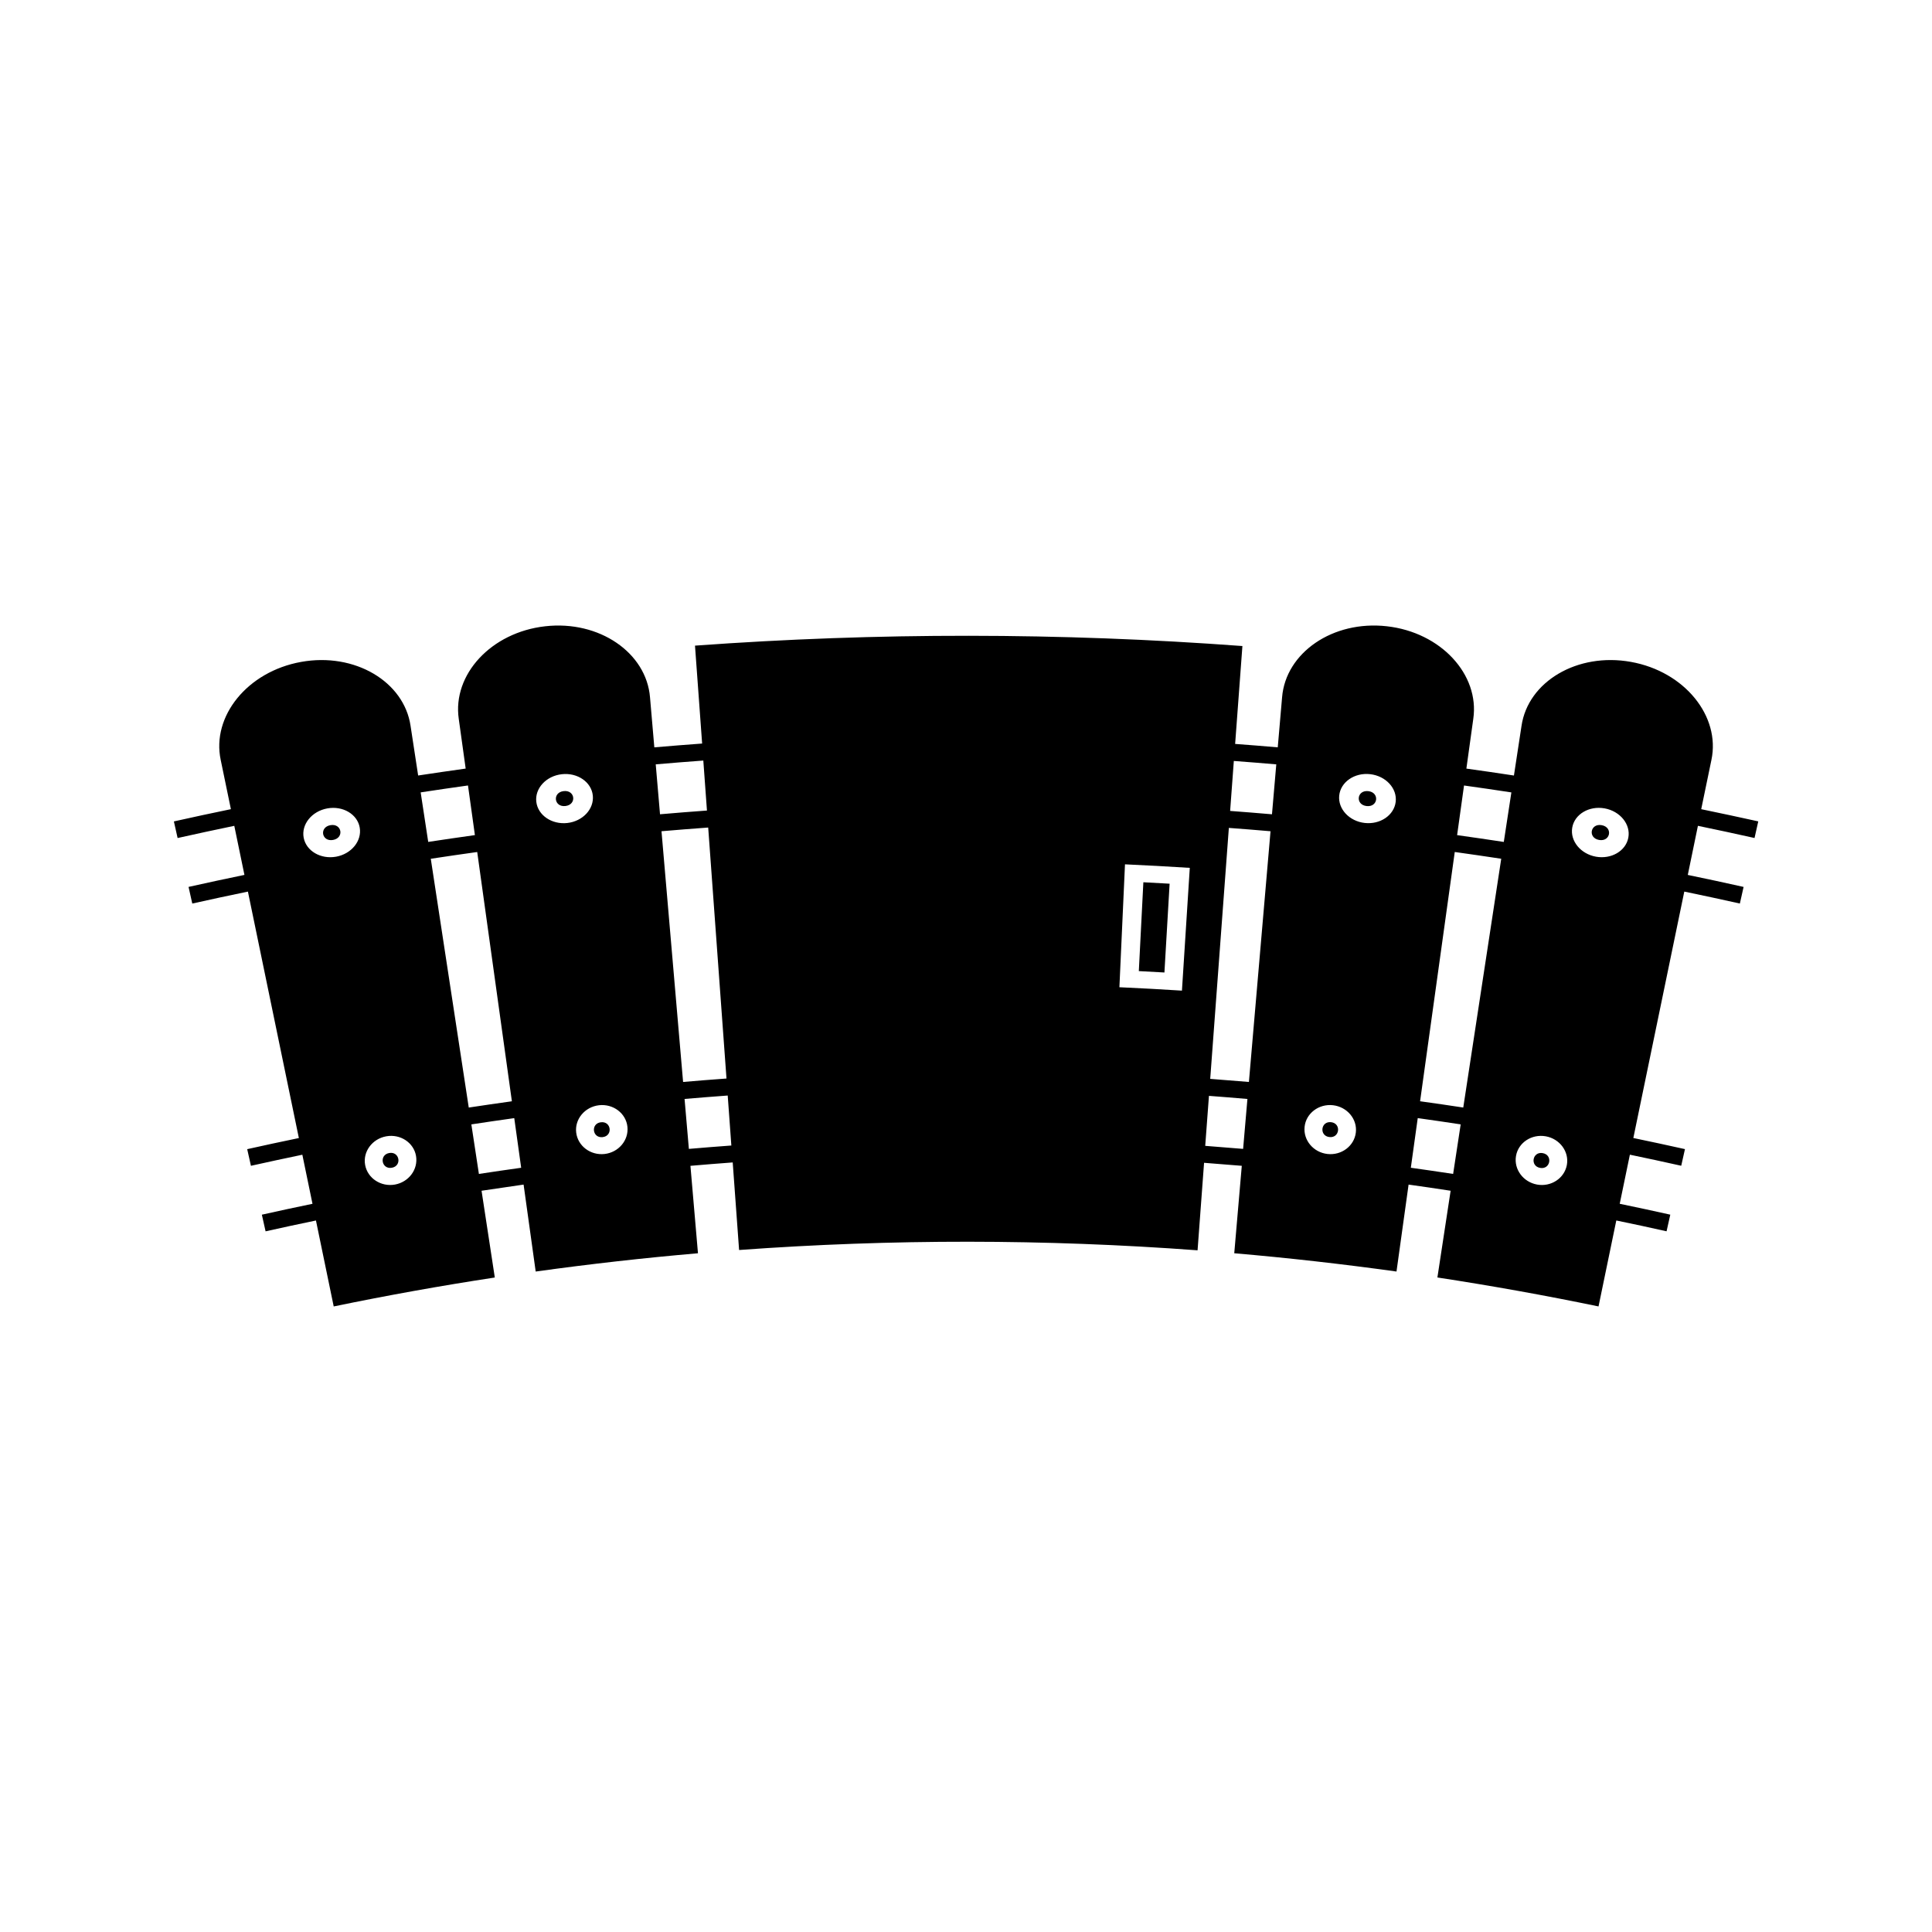 <?xml version="1.0" encoding="UTF-8"?>
<!-- Uploaded to: ICON Repo, www.iconrepo.com, Generator: ICON Repo Mixer Tools -->
<svg fill="#000000" width="800px" height="800px" version="1.1" viewBox="144 144 512 512" xmlns="http://www.w3.org/2000/svg">
 <g>
  <path d="m303.26 441.41c2.766-0.312 3.211 3.633 0.441 3.941-2.766 0.312-3.207-3.633-0.441-3.941"/>
  <path d="m568.47 362.68c3.031 0.547 2.324 4.461-0.707 3.914-3.027-0.547-2.32-4.461 0.707-3.914"/>
  <path d="m594.84 358.44c0.902-4.352 1.801-8.695 2.703-13.043 2.449-11.578-7.09-23.434-21.328-25.988-14.234-2.562-27.27 5.242-28.996 16.945-0.672 4.387-1.34 8.781-2.012 13.168-4.199-0.641-8.402-1.254-12.602-1.836 0.609-4.398 1.223-8.797 1.832-13.195 1.695-11.715-8.57-22.914-22.906-24.523-14.336-1.621-26.809 7.023-27.766 18.82-0.383 4.426-0.766 8.844-1.148 13.266-3.762-0.324-7.531-0.629-11.293-0.906 0.641-8.645 1.281-17.293 1.926-25.941-48.285-3.59-96.777-3.621-145.07-0.105 0.629 8.648 1.258 17.297 1.891 25.945-4.227 0.309-8.449 0.645-12.668 1.008-0.383-4.426-0.766-8.848-1.145-13.266-0.961-11.797-13.43-20.441-27.773-18.82-14.344 1.605-24.602 12.809-22.914 24.523 0.613 4.398 1.223 8.797 1.836 13.188-4.203 0.586-8.402 1.203-12.594 1.836-0.672-4.387-1.34-8.773-2.012-13.16-1.727-11.707-14.762-19.512-28.996-16.945-14.238 2.551-23.773 14.406-21.316 25.984 0.898 4.344 1.793 8.695 2.699 13.043-5.055 1.043-10.082 2.121-15.109 3.246 0.332 1.469 0.656 2.938 0.988 4.402 5-1.117 10.008-2.195 15.02-3.234 0.898 4.336 1.793 8.668 2.688 13.004-4.938 1.023-9.883 2.082-14.809 3.184 0.332 1.469 0.656 2.938 0.988 4.41 4.914-1.098 9.824-2.156 14.742-3.168 4.496 21.77 9 43.539 13.504 65.312-4.57 0.945-9.137 1.926-13.691 2.945 0.324 1.469 0.656 2.938 0.988 4.41 4.535-1.012 9.074-1.988 13.625-2.934 0.898 4.336 1.793 8.664 2.688 13.004-4.477 0.93-8.949 1.883-13.418 2.887 0.332 1.469 0.656 2.938 0.988 4.41 4.445-0.992 8.891-1.953 13.348-2.871 1.57 7.59 3.137 15.184 4.707 22.777 14.18-2.934 28.414-5.488 42.691-7.668-1.172-7.66-2.34-15.324-3.512-22.992 3.715-0.562 7.426-1.105 11.141-1.633 1.07 7.684 2.141 15.359 3.207 23.043 14.301-1.988 28.637-3.606 43.004-4.844-0.668-7.727-1.332-15.445-1.996-23.172 3.731-0.324 7.469-0.621 11.203-0.898 0.562 7.734 1.125 15.473 1.691 23.207 40.445-2.953 81.051-2.922 121.5 0.082 0.57-7.734 1.148-15.461 1.723-23.191 3.336 0.246 6.672 0.516 9.996 0.797-0.668 7.727-1.328 15.445-1.996 23.172 14.359 1.238 28.695 2.856 42.996 4.844 1.066-7.684 2.137-15.355 3.203-23.039 3.715 0.52 7.43 1.059 11.141 1.633-1.164 7.66-2.332 15.324-3.504 22.984 14.285 2.184 28.523 4.734 42.699 7.672 1.574-7.594 3.148-15.188 4.711-22.777 4.445 0.914 8.887 1.867 13.32 2.867 0.332-1.469 0.656-2.938 0.988-4.41-4.461-0.996-8.926-1.957-13.402-2.883 0.898-4.34 1.793-8.668 2.691-13.012 4.539 0.945 9.078 1.922 13.609 2.934 0.332-1.469 0.656-2.938 0.988-4.41-4.555-1.012-9.117-2-13.68-2.945 4.496-21.77 9-43.539 13.504-65.305 4.918 1.02 9.824 2.074 14.727 3.168 0.332-1.465 0.66-2.934 0.988-4.402-4.922-1.102-9.855-2.164-14.789-3.18 0.891-4.336 1.789-8.668 2.684-13.012 5.012 1.035 10.012 2.109 15.004 3.227v-0.004c0.332-1.465 0.656-2.934 0.988-4.402-5.051-1.113-10.074-2.191-15.109-3.231zm-361.78 12.594c-4.066 0.73-7.914-1.512-8.582-5.027-0.668-3.531 2.152-7.031 6.281-7.773 4.125-0.746 7.977 1.559 8.574 5.102 0.602 3.531-2.215 6.969-6.273 7.699zm15.598 86.887c-3.684 0.66-7.223-1.645-7.887-5.16-0.668-3.512 1.844-6.957 5.594-7.629 3.746-0.672 7.289 1.684 7.887 5.211 0.602 3.543-1.91 6.914-5.594 7.578zm6.824-103.93c4.176-0.641 8.355-1.25 12.539-1.832 0.609 4.383 1.223 8.77 1.832 13.152-4.125 0.578-8.25 1.18-12.371 1.805-0.668-4.371-1.332-8.746-2-13.125zm2.68 17.594c4.098-0.625 8.203-1.223 12.305-1.793 3.066 22.016 6.125 44.035 9.188 66.059-3.816 0.531-7.625 1.086-11.43 1.664-3.348-21.98-6.707-43.953-10.062-65.93zm12.75 83.52c-0.668-4.375-1.332-8.754-2-13.129 3.789-0.578 7.578-1.133 11.371-1.66 0.609 4.387 1.219 8.77 1.832 13.156-3.734 0.516-7.469 1.066-11.203 1.633zm15.215-98.594c-0.438-3.562 2.598-6.875 6.758-7.336 4.16-0.469 7.852 2.082 8.215 5.656 0.367 3.57-2.664 6.812-6.754 7.273-4.102 0.453-7.785-2.035-8.219-5.594zm18.09 93.309c-3.715 0.414-7.086-2.109-7.519-5.668-0.438-3.555 2.289-6.824 6.062-7.254 3.777-0.418 7.152 2.164 7.516 5.727 0.367 3.574-2.356 6.777-6.059 7.195zm13.559-103.26c4.203-0.363 8.406-0.699 12.609-1.004 0.324 4.414 0.645 8.832 0.965 13.246-4.152 0.301-8.293 0.629-12.438 0.988-0.375-4.402-0.758-8.816-1.137-13.23zm1.527 17.727c4.125-0.352 8.25-0.684 12.375-0.98 1.617 22.172 3.234 44.348 4.848 66.512-3.832 0.277-7.668 0.582-11.5 0.914-1.906-22.141-3.816-44.293-5.723-66.445zm7.254 84.18c-0.379-4.414-0.762-8.828-1.141-13.234 3.809-0.324 7.625-0.629 11.434-0.906 0.324 4.418 0.645 8.832 0.965 13.246-3.75 0.27-7.508 0.574-11.258 0.895zm130.67-41.938c-5.519-0.352-11.043-0.652-16.574-0.902 0.5-10.859 0.988-21.715 1.48-32.57 5.731 0.262 11.457 0.57 17.172 0.938-0.688 10.852-1.379 21.691-2.078 32.535zm16.211 41.938c-3.348-0.289-6.691-0.555-10.043-0.805 0.332-4.418 0.656-8.836 0.988-13.246 3.394 0.25 6.801 0.531 10.195 0.82-0.371 4.406-0.754 8.82-1.141 13.23zm1.535-17.734c-3.418-0.293-6.84-0.566-10.254-0.82 1.645-22.172 3.297-44.34 4.938-66.508 3.68 0.273 7.359 0.566 11.043 0.883-1.906 22.152-3.824 44.305-5.727 66.445zm6.113-70.938c-3.699-0.32-7.394-0.613-11.09-0.891 0.324-4.414 0.652-8.828 0.98-13.242 3.754 0.277 7.504 0.582 11.25 0.902-0.379 4.41-0.762 8.824-1.141 13.23zm14.699 90.023c-3.707-0.418-6.43-3.633-6.055-7.195 0.367-3.559 3.742-6.144 7.512-5.727 3.785 0.43 6.496 3.699 6.066 7.254-0.438 3.566-3.809 6.086-7.523 5.668zm18.086-93.309c-0.438 3.559-4.121 6.047-8.215 5.582-4.082-0.461-7.117-3.707-6.75-7.273 0.367-3.574 4.059-6.125 8.203-5.656 4.168 0.477 7.195 3.785 6.762 7.348zm15.223 98.594c-3.738-0.566-7.469-1.117-11.211-1.637 0.609-4.387 1.223-8.77 1.832-13.156 3.801 0.531 7.59 1.082 11.379 1.66-0.66 4.379-1.332 8.758-2 13.133zm2.684-17.594c-3.816-0.578-7.621-1.141-11.441-1.664 3.059-22.02 6.125-44.035 9.188-66.059 4.106 0.57 8.207 1.172 12.316 1.793-3.352 21.98-6.711 43.953-10.062 65.93zm10.742-70.387c-4.121-0.629-8.246-1.227-12.371-1.805 0.609-4.383 1.223-8.77 1.832-13.152 4.188 0.582 8.371 1.191 12.547 1.832-0.672 4.371-1.336 8.746-2.008 13.125zm8.828 90.801c-3.684-0.66-6.199-4.047-5.594-7.578 0.598-3.527 4.137-5.883 7.894-5.211 3.746 0.676 6.246 4.121 5.578 7.629-0.676 3.527-4.203 5.824-7.879 5.16zm24.172-91.922c-0.668 3.519-4.508 5.762-8.574 5.031-4.066-0.73-6.891-4.168-6.289-7.703 0.605-3.543 4.457-5.84 8.586-5.102 4.129 0.75 6.949 4.25 6.277 7.773z"/>
  <path d="m247.15 449.56c2.746-0.492 3.449 3.41 0.699 3.906-2.746 0.492-3.449-3.41-0.699-3.906"/>
  <path d="m231.56 362.68c3.031-0.547 3.734 3.371 0.707 3.914-3.031 0.547-3.734-3.371-0.707-3.914"/>
  <path d="m293.39 353.65c3.055-0.344 3.5 3.606 0.445 3.953-3.051 0.344-3.496-3.609-0.445-3.953"/>
  <path d="m496.75 441.39c2.754 0.312 2.309 4.254-0.445 3.941-2.754-0.309-2.309-4.254 0.445-3.941"/>
  <path d="m506.61 353.66c3.059 0.348 2.613 4.301-0.445 3.953-3.059-0.344-2.613-4.297 0.445-3.953"/>
  <path d="m552.85 449.59c2.738 0.496 2.031 4.41-0.707 3.914-2.742-0.496-2.035-4.41 0.707-3.914"/>
  <path d="m453.96 378.19c-2.312-0.137-4.644-0.262-6.957-0.383-0.398 7.852-0.805 15.695-1.203 23.543 2.262 0.117 4.523 0.234 6.785 0.371 0.457-7.844 0.922-15.691 1.375-23.531z"/>
 </g>
</svg>